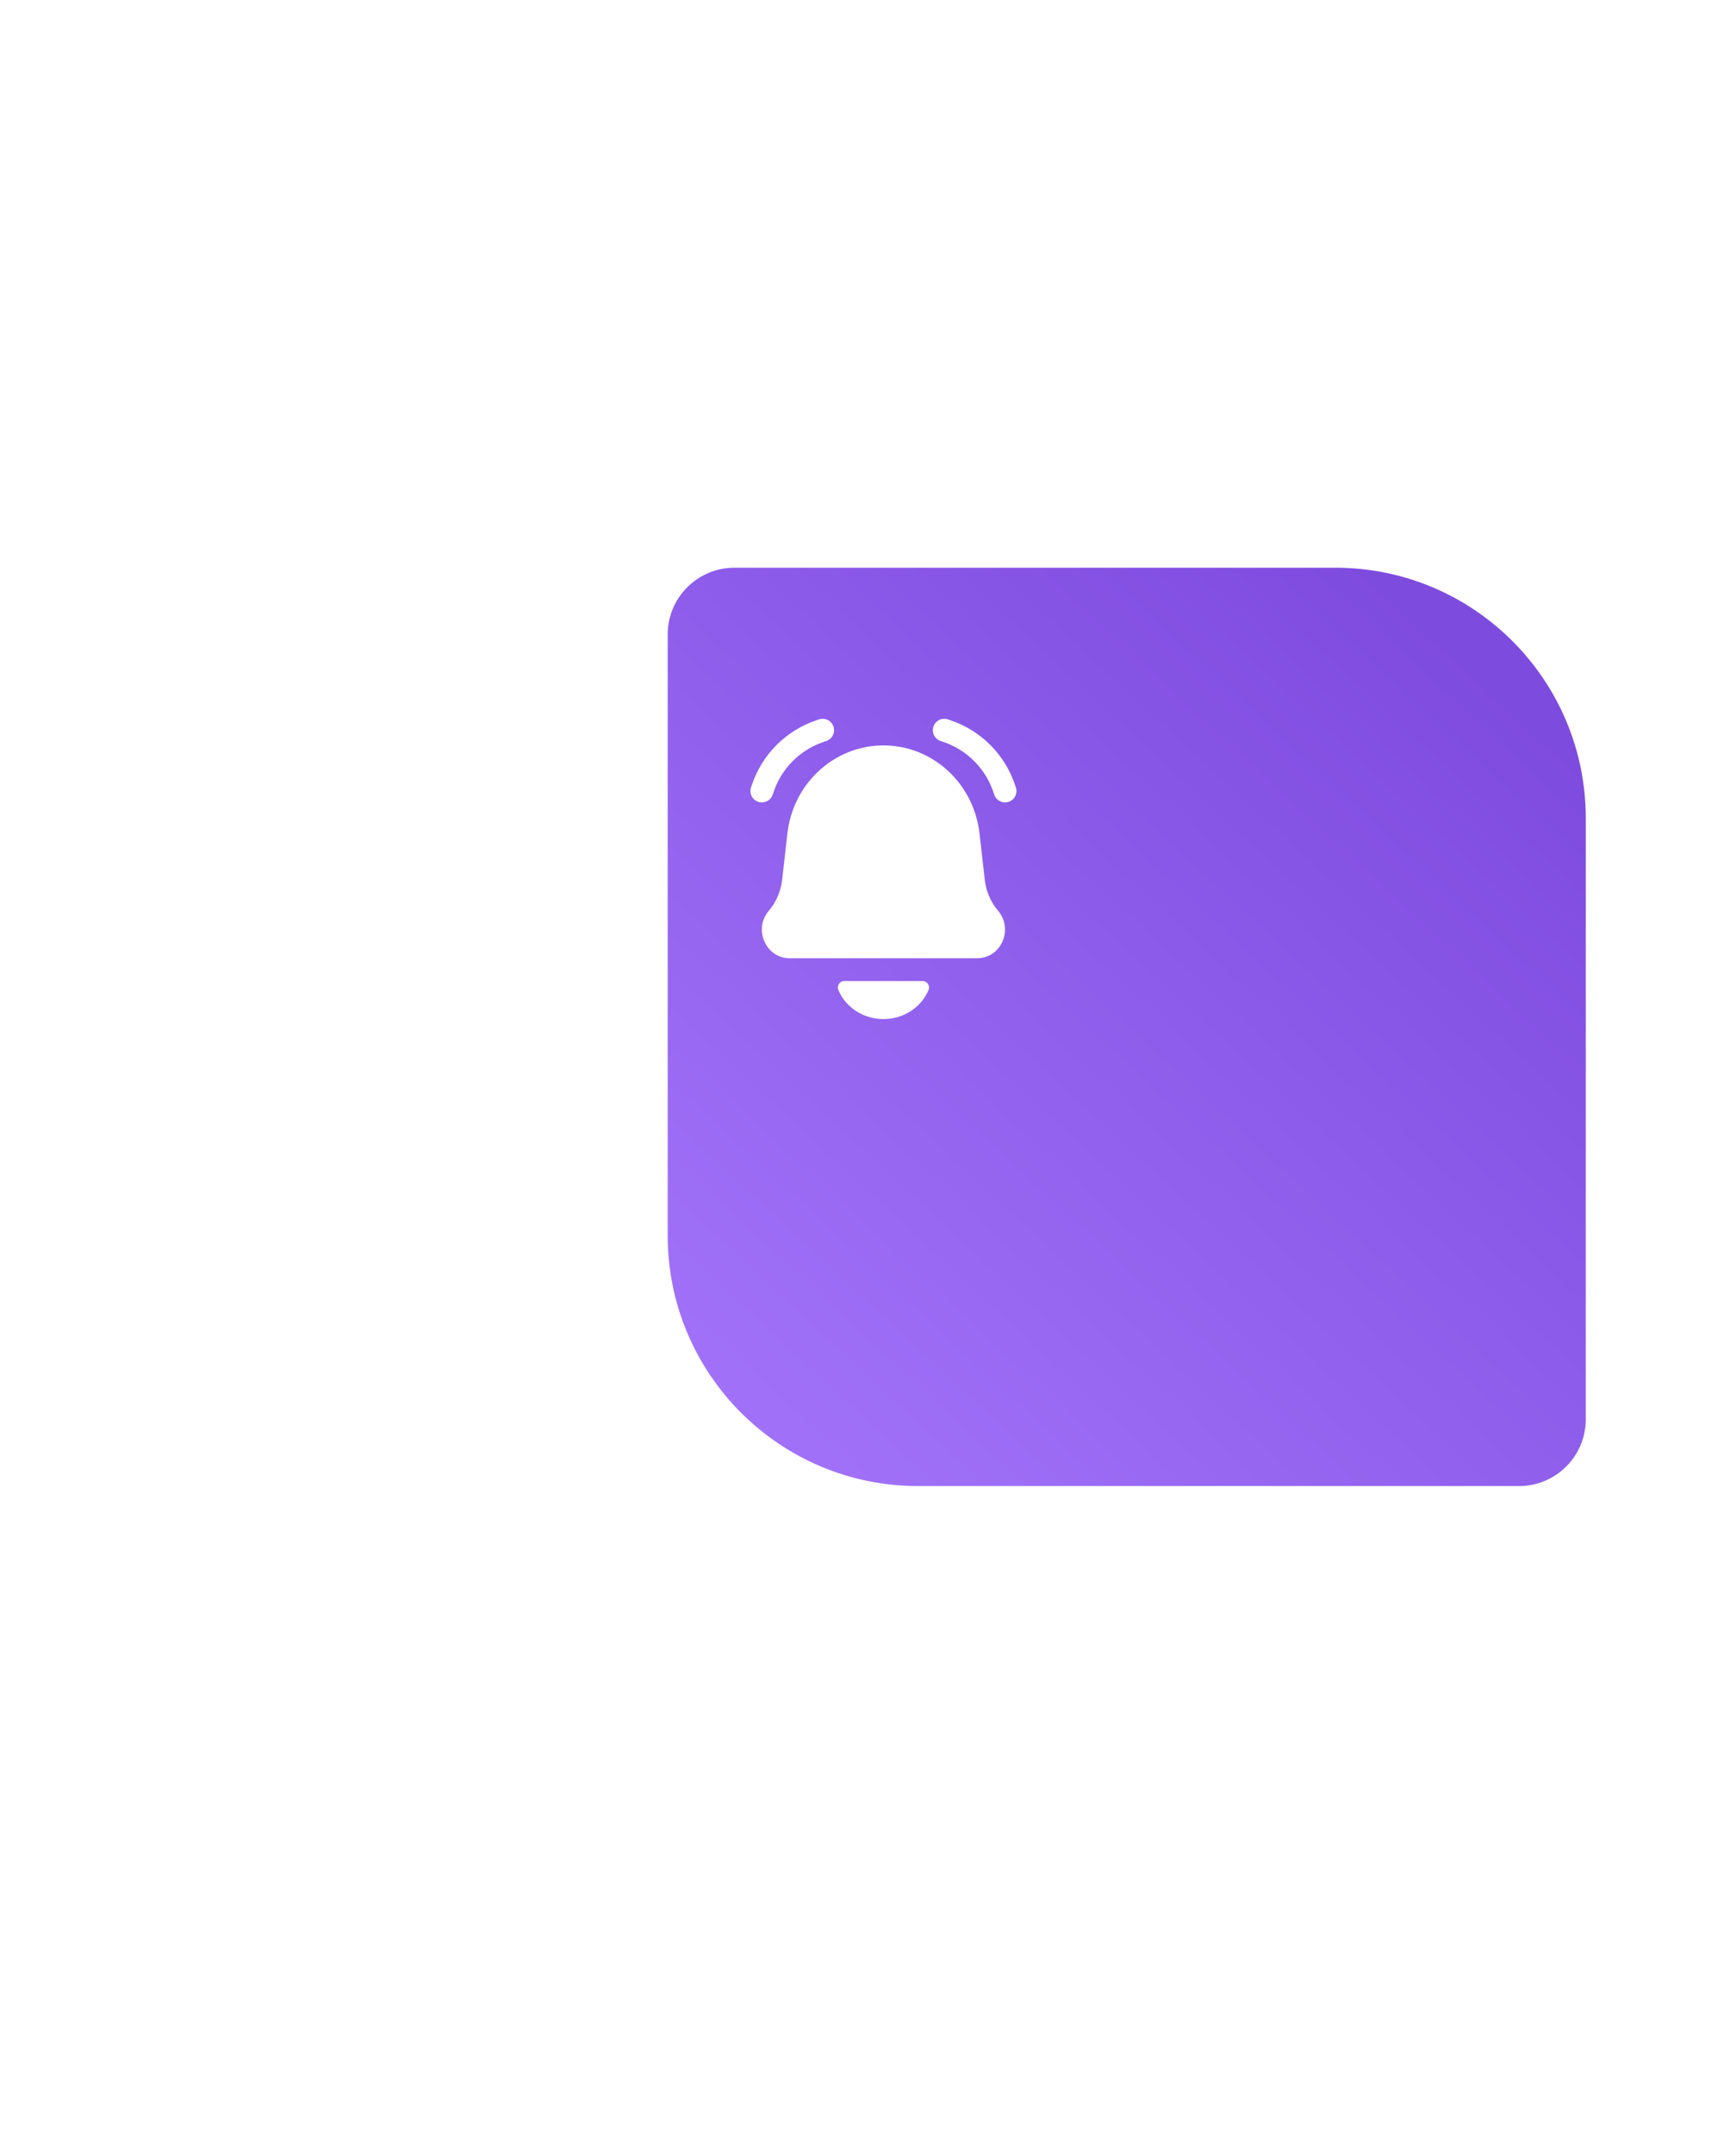 <?xml version="1.0" encoding="UTF-8"?> <svg xmlns="http://www.w3.org/2000/svg" width="104" height="129" viewBox="0 0 104 129" fill="none"><g filter="url(#filter0_d_435_301)"><path d="M25 64C25 72.284 31.716 79 40 79H76C78.209 79 80 77.209 80 75V39C80 30.716 73.284 24 65 24H29C26.791 24 25 25.791 25 28V64Z" fill="url(#paint0_linear_435_301)"></path></g><path fill-rule="evenodd" clip-rule="evenodd" d="M49.068 43.084C49.426 42.965 49.813 43.158 49.932 43.516C50.051 43.873 49.858 44.26 49.5 44.38L49.36 44.426C47.932 44.902 46.812 46.022 46.337 47.449L46.29 47.59C46.171 47.947 45.784 48.141 45.426 48.022C45.068 47.902 44.875 47.516 44.994 47.158L45.041 47.017C45.653 45.182 47.093 43.742 48.928 43.131L49.068 43.084ZM56.784 43.084C56.426 42.965 56.039 43.158 55.92 43.516C55.801 43.873 55.994 44.26 56.352 44.38L56.492 44.426C57.919 44.902 59.039 46.022 59.515 47.449L59.562 47.59C59.681 47.947 60.068 48.141 60.426 48.022C60.784 47.902 60.977 47.516 60.858 47.158L60.811 47.017C60.199 45.182 58.759 43.742 56.924 43.131L56.784 43.084ZM52.926 44.642C49.986 44.642 47.512 46.91 47.171 49.917L46.857 52.689C46.779 53.378 46.5 54.026 46.057 54.548C45.116 55.656 45.88 57.389 47.308 57.389H58.544C59.972 57.389 60.736 55.656 59.795 54.548C59.352 54.026 59.073 53.378 58.995 52.689L58.681 49.917C58.34 46.91 55.866 44.642 52.926 44.642ZM52.926 61.031C54.161 61.031 55.216 60.302 55.632 59.275C55.649 59.232 55.657 59.186 55.657 59.14C55.657 58.927 55.485 58.755 55.272 58.755H50.58C50.367 58.755 50.194 58.927 50.194 59.14C50.194 59.186 50.203 59.232 50.22 59.275C50.636 60.302 51.691 61.031 52.926 61.031Z" fill="white"></path><defs><filter id="filter0_d_435_301" x="0" y="-6" width="135" height="135" filterUnits="userSpaceOnUse" color-interpolation-filters="sRGB"><feFlood flood-opacity="0" result="BackgroundImageFix"></feFlood><feColorMatrix in="SourceAlpha" type="matrix" values="0 0 0 0 0 0 0 0 0 0 0 0 0 0 0 0 0 0 127 0" result="hardAlpha"></feColorMatrix><feOffset dx="15" dy="10"></feOffset><feGaussianBlur stdDeviation="20"></feGaussianBlur><feComposite in2="hardAlpha" operator="out"></feComposite><feColorMatrix type="matrix" values="0 0 0 0 0.495 0 0 0 0 0.292 0 0 0 0 0.873 0 0 0 0.4 0"></feColorMatrix><feBlend mode="normal" in2="BackgroundImageFix" result="effect1_dropShadow_435_301"></feBlend><feBlend mode="normal" in="SourceGraphic" in2="effect1_dropShadow_435_301" result="shape"></feBlend></filter><linearGradient id="paint0_linear_435_301" x1="72.667" y1="29.093" x2="30.704" y2="74.315" gradientUnits="userSpaceOnUse"><stop stop-color="#7E4BDF"></stop><stop offset="1" stop-color="#A071F8"></stop></linearGradient></defs></svg> 